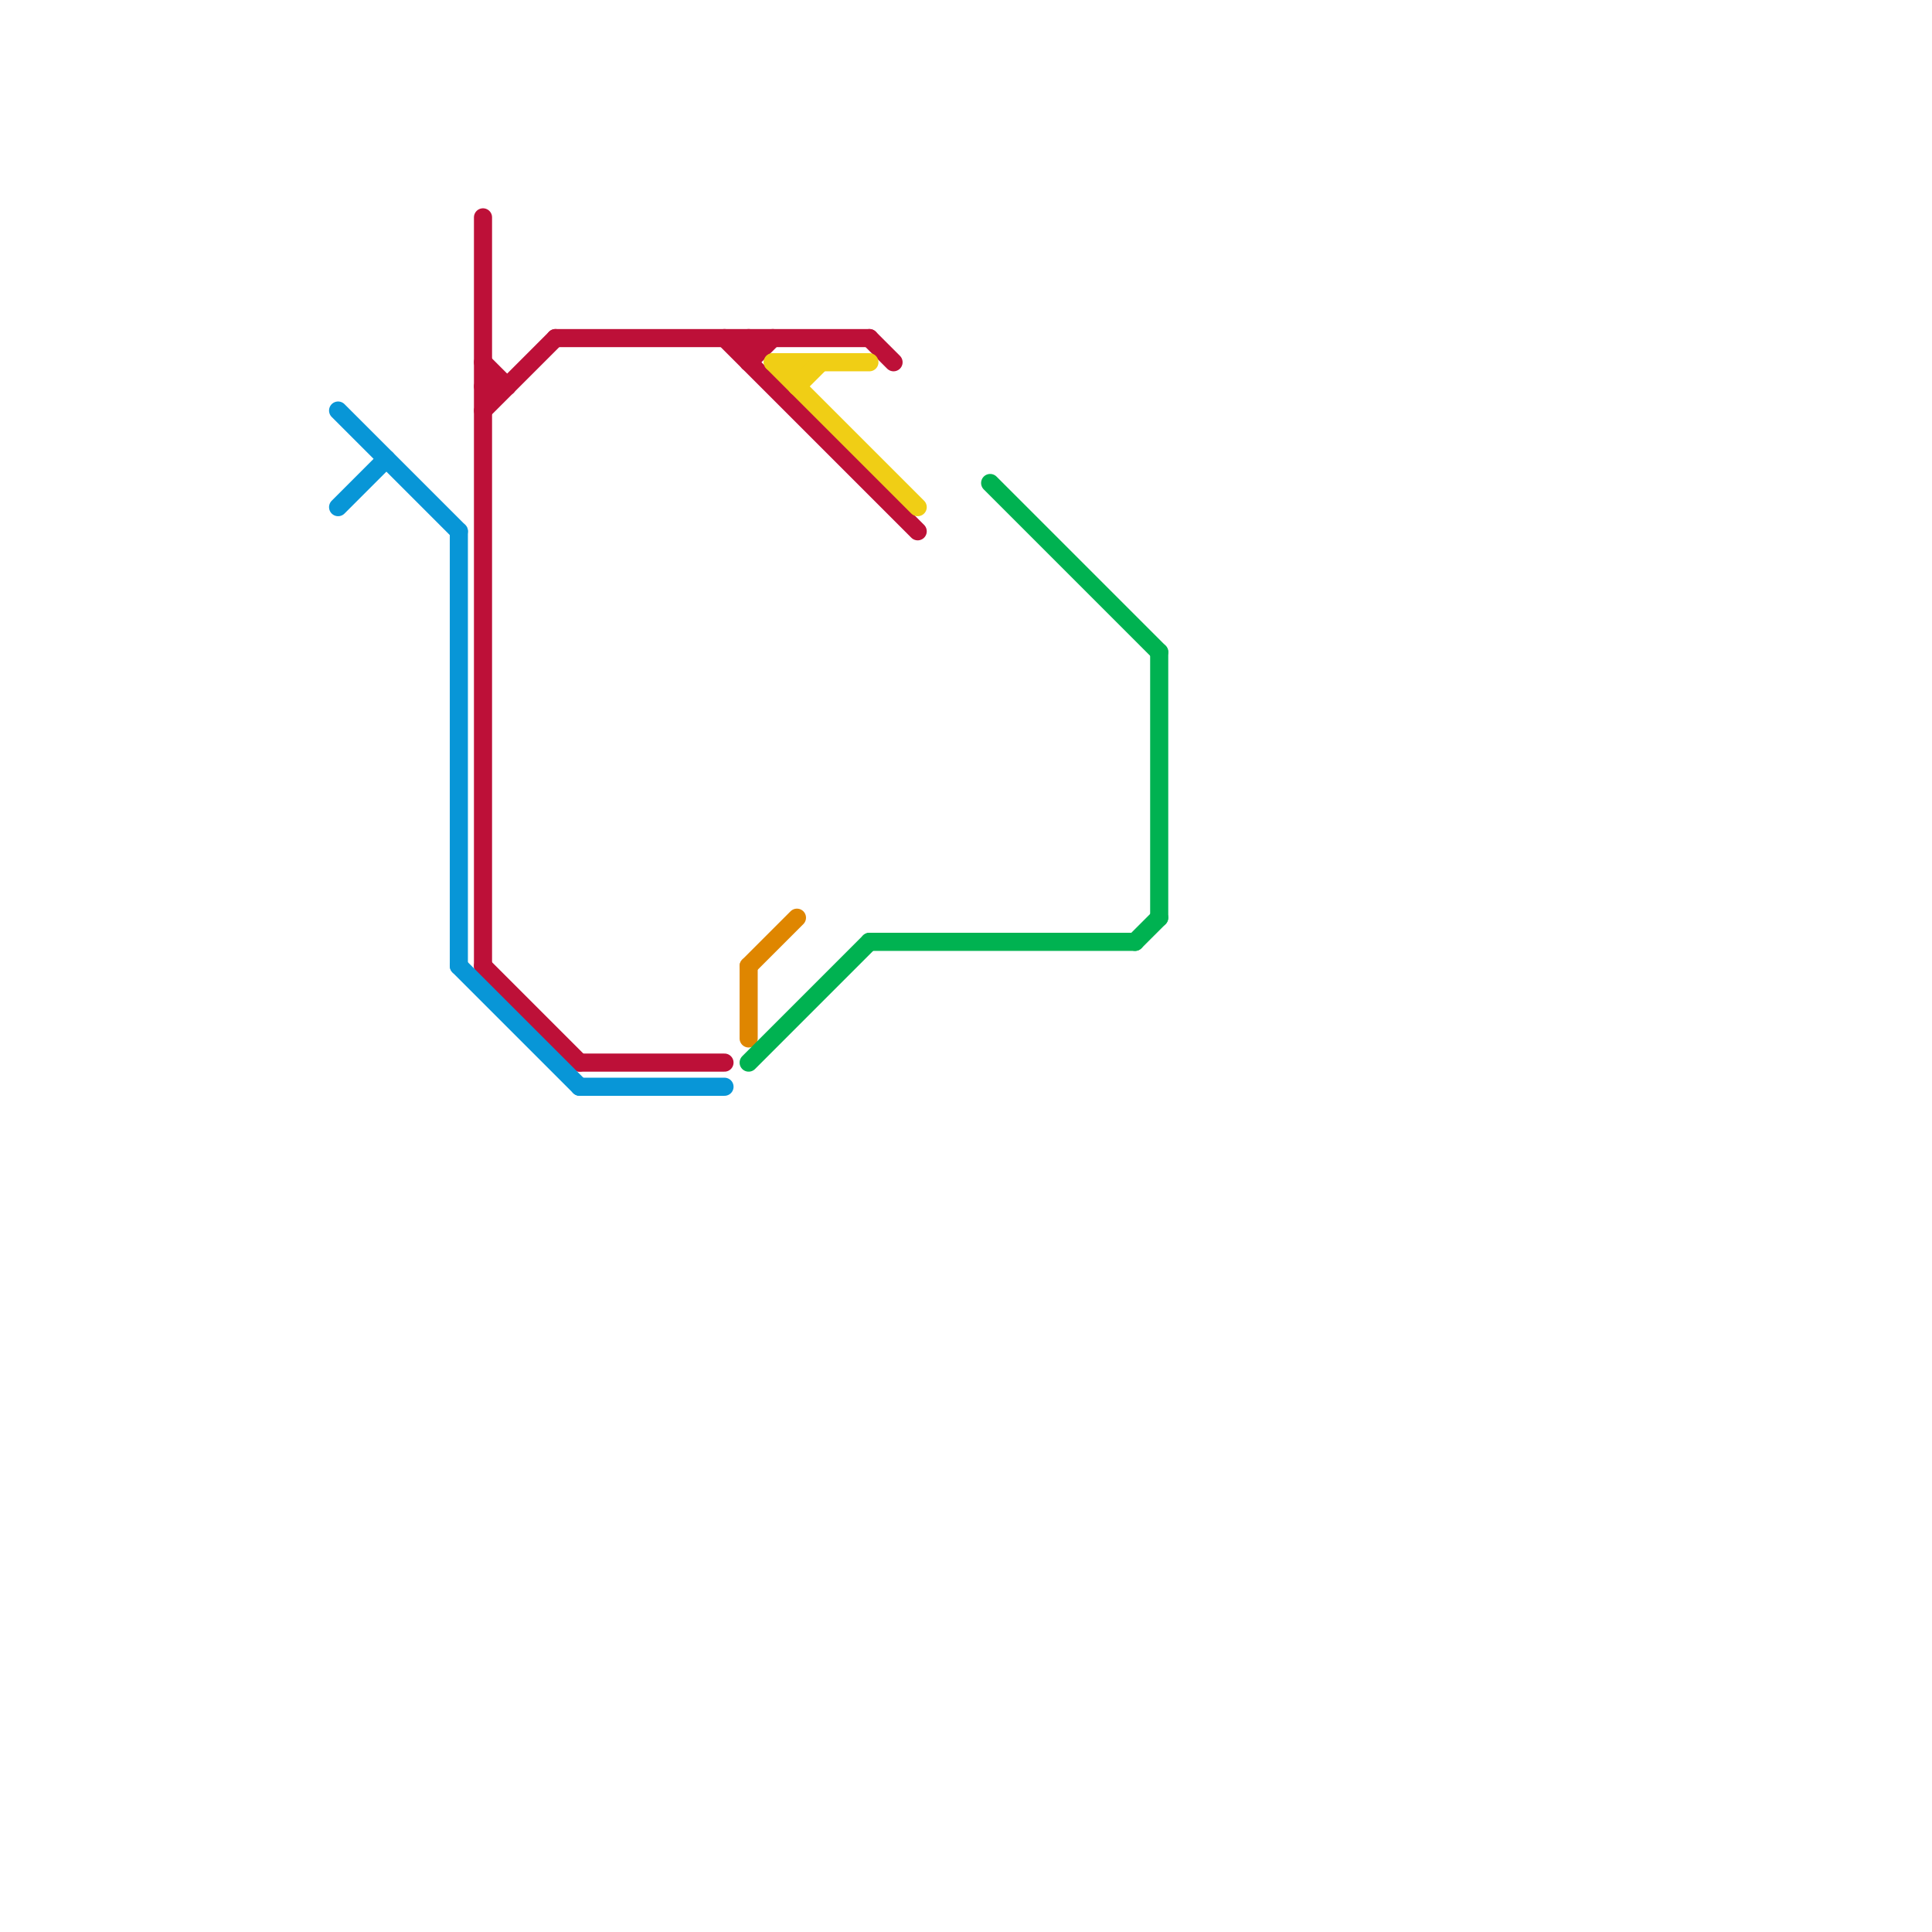
<svg version="1.1" xmlns="http://www.w3.org/2000/svg" viewBox="0 0 80 80">
<style>text { font: 1px Helvetica; font-weight: 600; white-space: pre; dominant-baseline: central; } line { stroke-width: 0.75; fill: none; stroke-linecap: round; stroke-linejoin: round; } .c0 { stroke: #bd1038 } .c1 { stroke: #df8600 } .c2 { stroke: #0896d7 } .c3 { stroke: #f0ce15 } .c4 { stroke: #00b251 } .w2 { stroke-width: .75; }</style><defs><g id="wm-xf"><circle r="1.2" fill="#000"/><circle r="0.9" fill="#fff"/><circle r="0.6" fill="#000"/><circle r="0.3" fill="#fff"/></g><g id="wm"><circle r="0.6" fill="#000"/><circle r="0.3" fill="#fff"/></g></defs><line class="c0 " x1="31" y1="15" x2="32" y2="14"/><line class="c0 " x1="20" y1="40" x2="24" y2="44"/><line class="c0 " x1="20" y1="17" x2="23" y2="14"/><line class="c0 " x1="20" y1="15" x2="21" y2="16"/><line class="c0 " x1="36" y1="14" x2="37" y2="15"/><line class="c0 " x1="20" y1="16" x2="21" y2="16"/><line class="c0 " x1="30" y1="14" x2="38" y2="22"/><line class="c0 " x1="20" y1="9" x2="20" y2="40"/><line class="c0 " x1="31" y1="14" x2="31" y2="15"/><line class="c0 " x1="24" y1="44" x2="30" y2="44"/><line class="c0 " x1="23" y1="14" x2="36" y2="14"/><line class="c1 " x1="31" y1="40" x2="33" y2="38"/><line class="c1 " x1="31" y1="40" x2="31" y2="43"/><line class="c2 " x1="19" y1="22" x2="19" y2="40"/><line class="c2 " x1="19" y1="40" x2="24" y2="45"/><line class="c2 " x1="24" y1="45" x2="30" y2="45"/><line class="c2 " x1="14" y1="21" x2="16" y2="19"/><line class="c2 " x1="14" y1="17" x2="19" y2="22"/><line class="c3 " x1="32" y1="15" x2="38" y2="21"/><line class="c3 " x1="33" y1="15" x2="33" y2="16"/><line class="c3 " x1="32" y1="15" x2="36" y2="15"/><line class="c3 " x1="33" y1="16" x2="34" y2="15"/><line class="c4 " x1="36" y1="39" x2="47" y2="39"/><line class="c4 " x1="31" y1="44" x2="36" y2="39"/><line class="c4 " x1="47" y1="39" x2="48" y2="38"/><line class="c4 " x1="41" y1="20" x2="48" y2="27"/><line class="c4 " x1="48" y1="27" x2="48" y2="38"/>
</svg>
